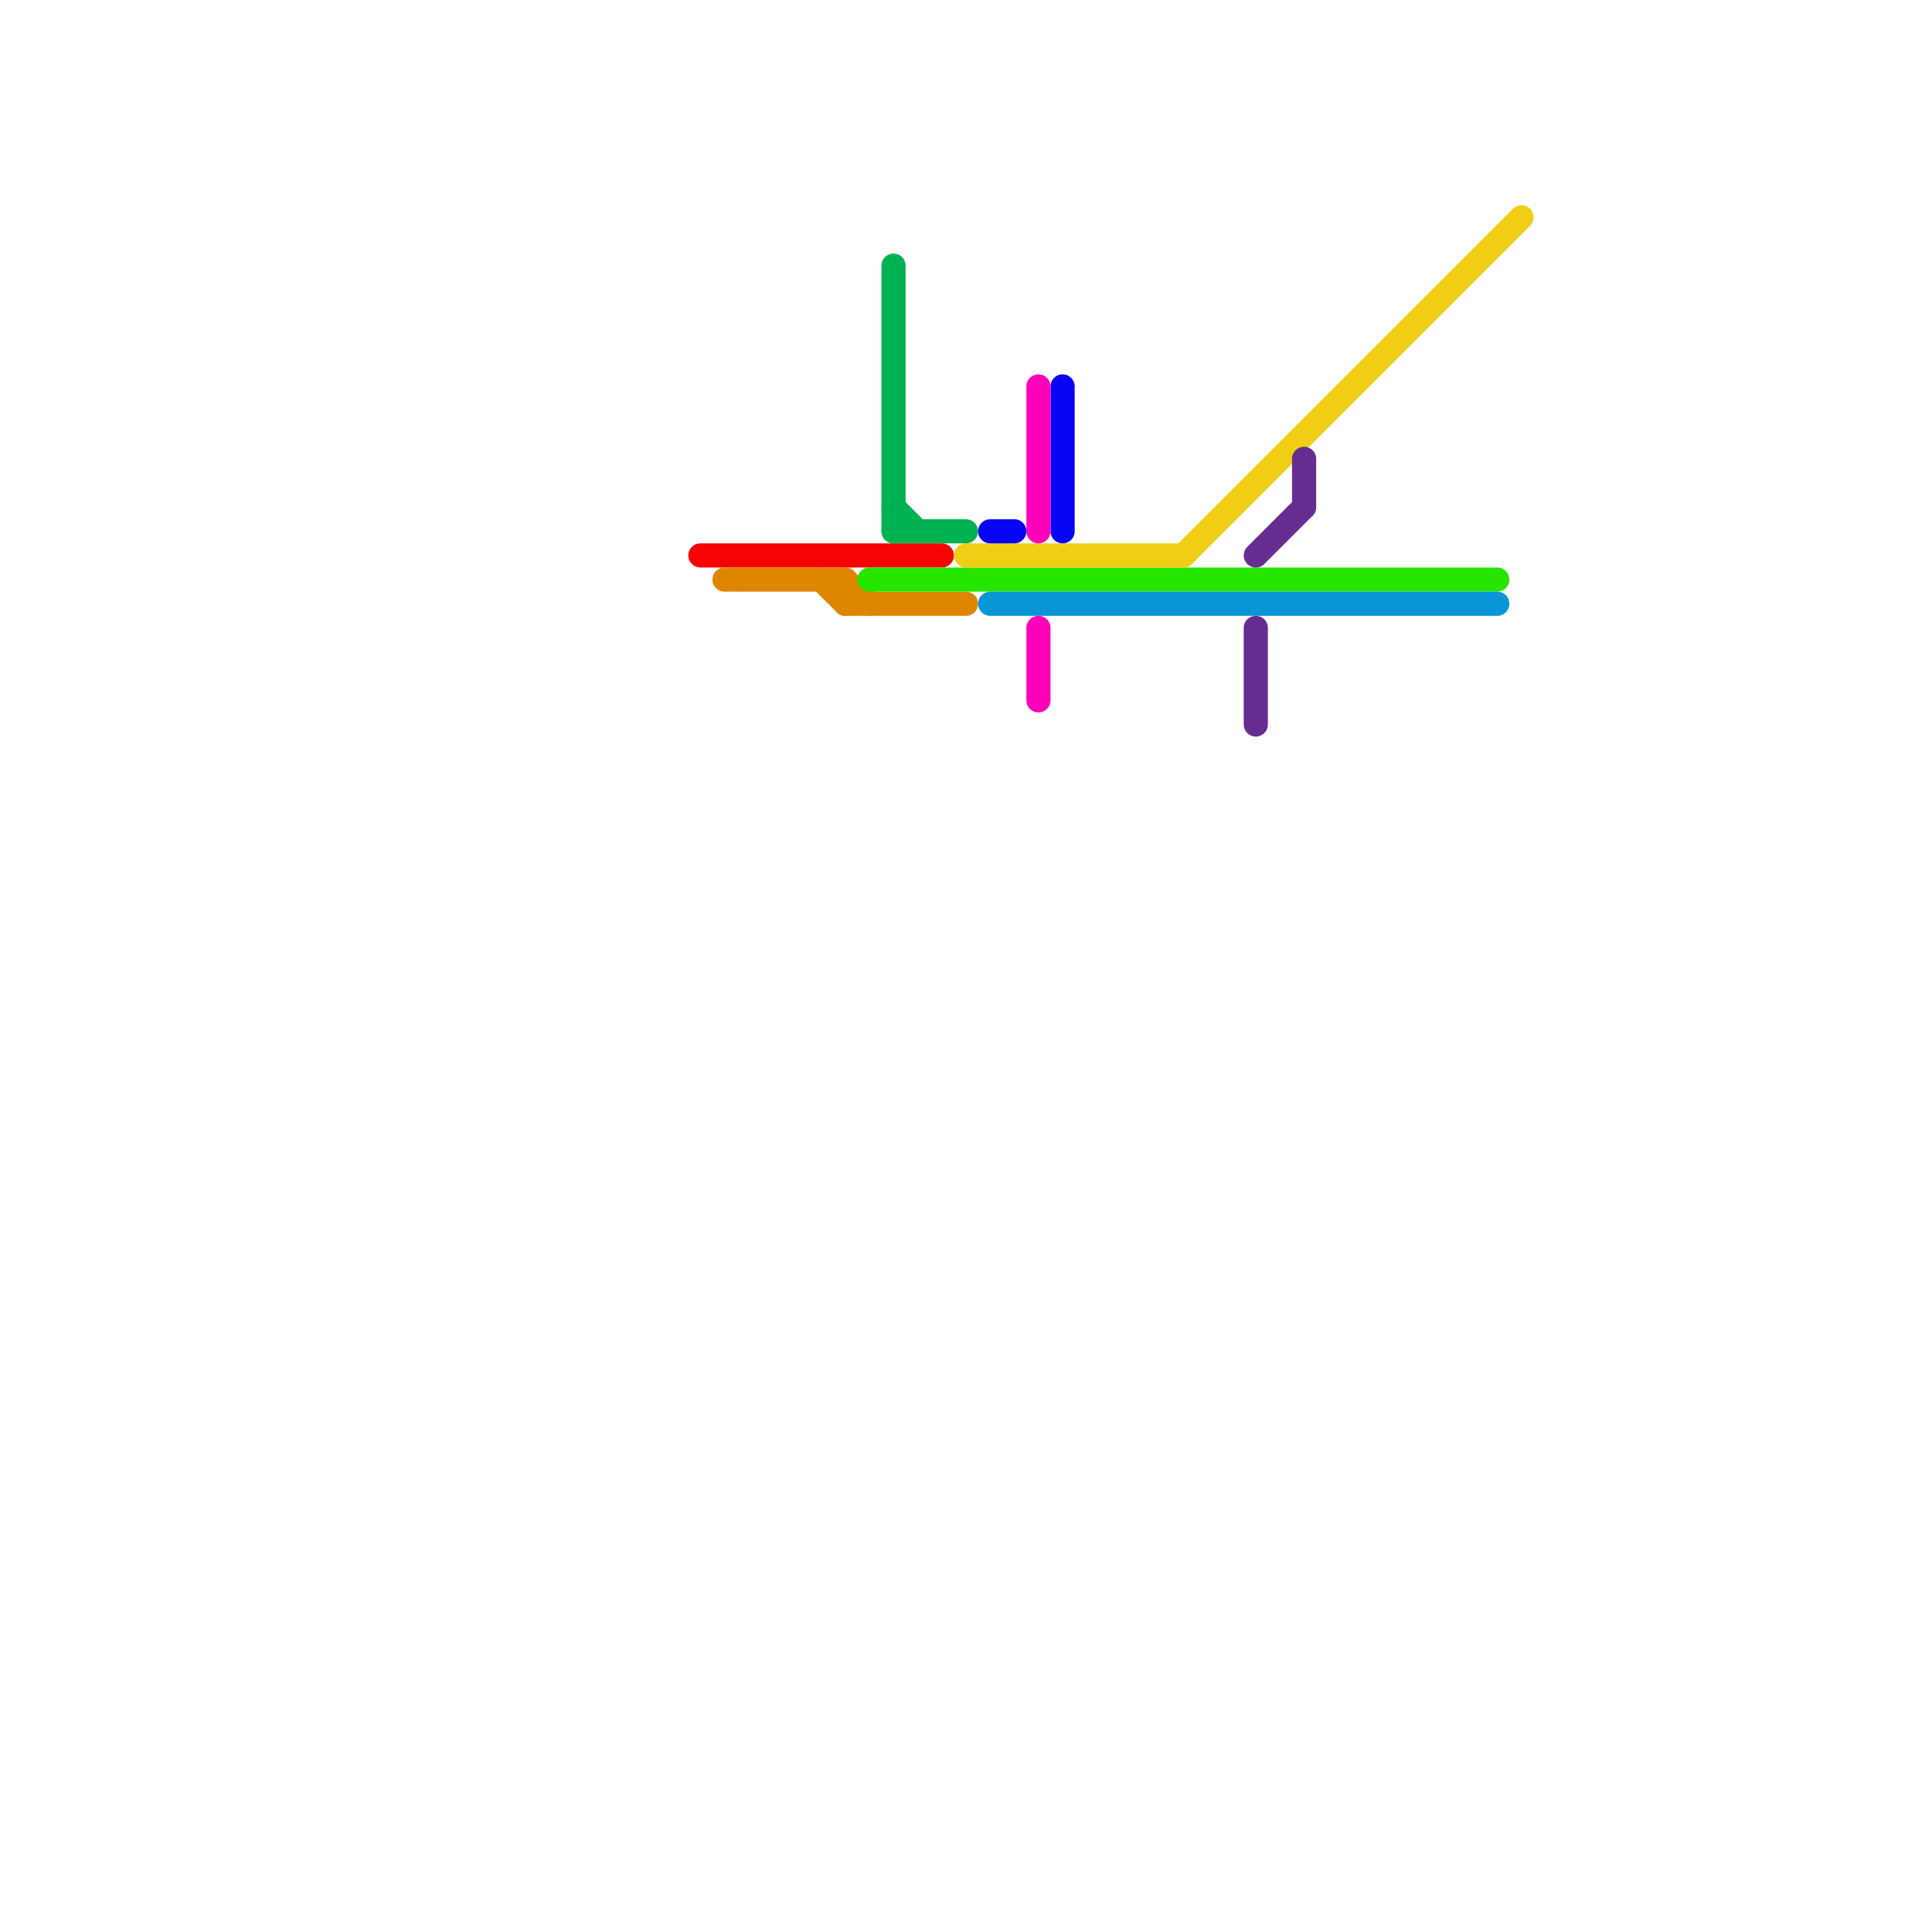 
<svg version="1.1" xmlns="http://www.w3.org/2000/svg" viewBox="0 0 80 80">
<style>text { font: 1px Helvetica; font-weight: 600; white-space: pre; dominant-baseline: central; } line { stroke-width: 1; fill: none; stroke-linecap: round; stroke-linejoin: round; } .c0 { stroke: #f60404 } .c1 { stroke: #df8600 } .c2 { stroke: #26e600 } .c3 { stroke: #00b251 } .c4 { stroke: #f0ce15 } .c5 { stroke: #0804f6 } .c6 { stroke: #0896d7 } .c7 { stroke: #ff00bb } .c8 { stroke: #662c90 }</style><defs><g id="wm-xf"><circle r="1.2" fill="#000"/><circle r="0.9" fill="#fff"/><circle r="0.6" fill="#000"/><circle r="0.3" fill="#fff"/></g><g id="wm"><circle r="0.6" fill="#000"/><circle r="0.3" fill="#fff"/></g></defs><line class="c0" x1="29" y1="23" x2="39" y2="23"/><line class="c1" x1="35" y1="24" x2="35" y2="25"/><line class="c1" x1="34" y1="24" x2="35" y2="25"/><line class="c1" x1="30" y1="24" x2="35" y2="24"/><line class="c1" x1="35" y1="24" x2="36" y2="25"/><line class="c1" x1="35" y1="25" x2="40" y2="25"/><line class="c2" x1="36" y1="24" x2="62" y2="24"/><line class="c3" x1="37" y1="22" x2="40" y2="22"/><line class="c3" x1="37" y1="11" x2="37" y2="22"/><line class="c3" x1="37" y1="21" x2="38" y2="22"/><line class="c4" x1="49" y1="23" x2="63" y2="9"/><line class="c4" x1="40" y1="23" x2="49" y2="23"/><line class="c5" x1="44" y1="16" x2="44" y2="22"/><line class="c5" x1="41" y1="22" x2="42" y2="22"/><line class="c6" x1="41" y1="25" x2="62" y2="25"/><line class="c7" x1="43" y1="26" x2="43" y2="29"/><line class="c7" x1="43" y1="16" x2="43" y2="22"/><line class="c8" x1="52" y1="26" x2="52" y2="30"/><line class="c8" x1="54" y1="19" x2="54" y2="21"/><line class="c8" x1="52" y1="23" x2="54" y2="21"/>
</svg>
